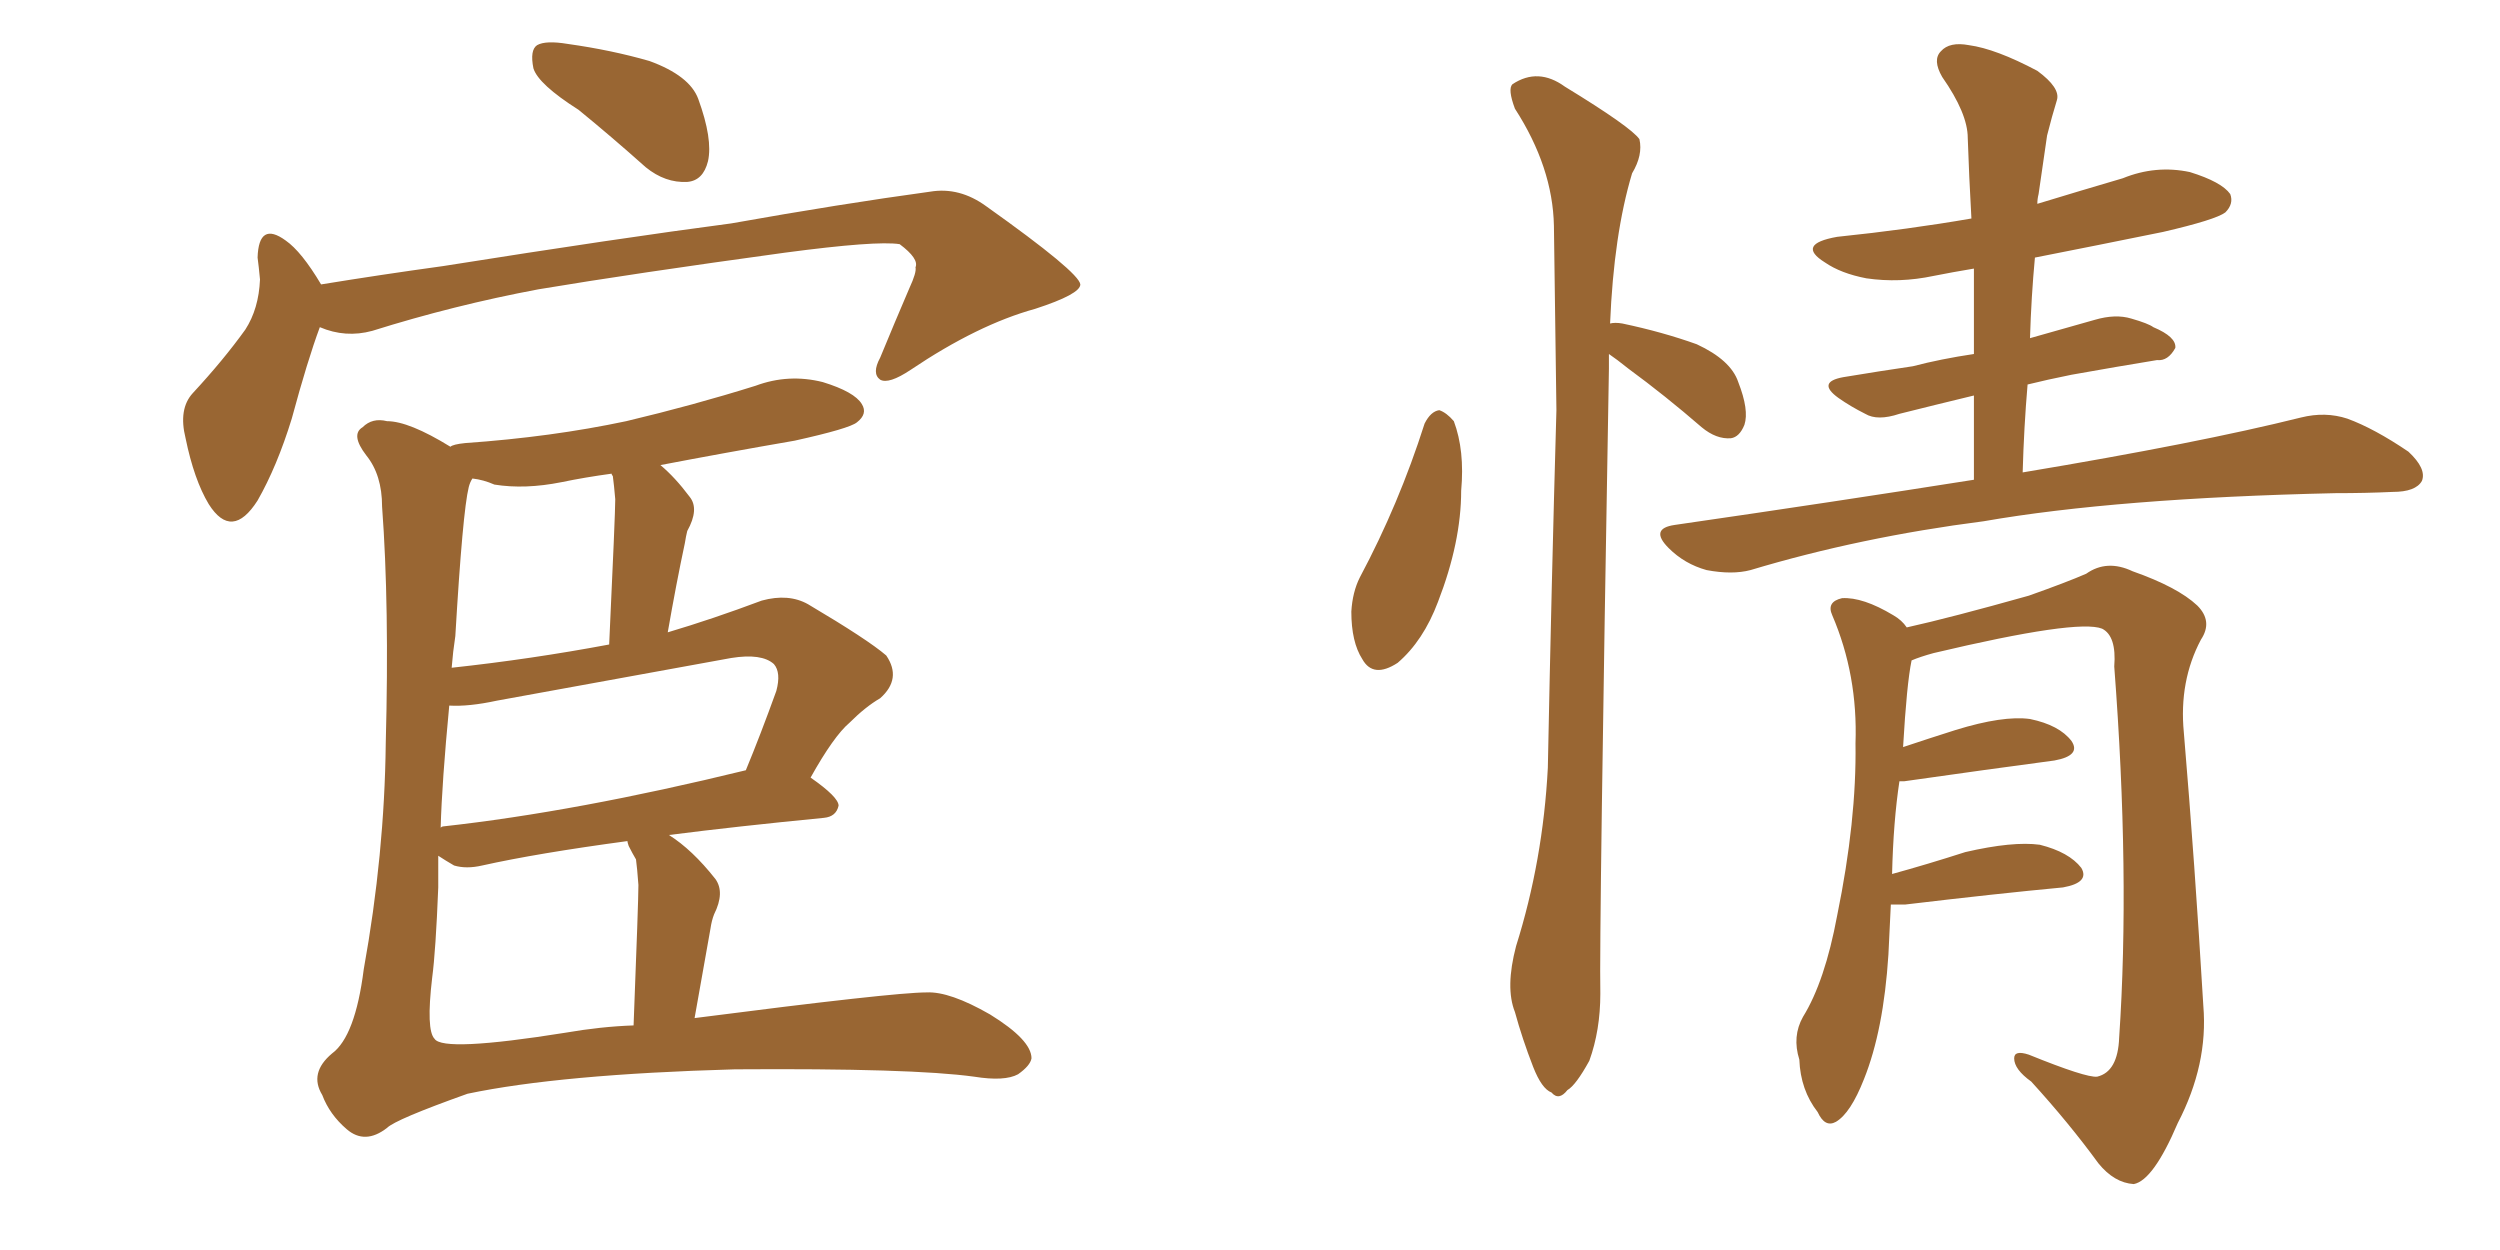 <svg xmlns="http://www.w3.org/2000/svg" xmlns:xlink="http://www.w3.org/1999/xlink" width="300" height="150"><path fill="#996633" padding="10" d="M69.43 13.18L69.43 13.18Q64.60 10.11 64.01 8.20L64.01 8.20Q63.57 6.01 64.45 5.42L64.45 5.42Q65.48 4.83 68.12 5.27L68.12 5.27Q73.39 6.01 77.93 7.32L77.93 7.32Q82.76 9.08 83.79 11.87L83.79 11.87Q85.55 16.70 84.96 19.34L84.96 19.34Q84.38 21.68 82.47 21.83L82.47 21.83Q79.83 21.97 77.49 20.07L77.49 20.07Q73.39 16.41 69.43 13.18ZM38.38 39.26L38.38 39.26Q36.91 43.21 35.01 50.24L35.01 50.24Q33.25 55.96 30.91 60.06L30.91 60.06Q27.83 64.89 25.05 60.50L25.05 60.50Q23.29 57.57 22.27 52.59L22.27 52.59Q21.39 49.07 23.14 47.17L23.14 47.17Q26.81 43.21 29.44 39.55L29.44 39.55Q31.05 37.06 31.20 33.54L31.20 33.54Q31.05 31.93 30.91 30.91L30.91 30.91Q31.05 26.51 34.28 28.86L34.28 28.86Q36.18 30.18 38.53 34.13L38.53 34.13Q45.70 32.96 53.17 31.93L53.17 31.93Q74.41 28.56 87.74 26.81L87.74 26.81Q100.93 24.46 111.62 23.00L111.62 23.00Q115.14 22.41 118.36 24.76L118.36 24.76Q129.49 32.67 129.64 34.13L129.64 34.13Q129.64 35.30 124.22 37.06L124.22 37.06Q117.33 38.96 109.28 44.38L109.28 44.38Q106.64 46.14 105.62 45.56L105.62 45.56Q104.59 44.82 105.62 42.92L105.62 42.92Q107.37 38.67 109.13 34.57L109.13 34.57Q110.01 32.67 109.86 32.08L109.86 32.08Q110.30 31.05 107.96 29.30L107.96 29.30Q105.18 28.86 94.19 30.32L94.19 30.32Q76.03 32.81 64.60 34.72L64.60 34.72Q54.49 36.62 44.68 39.70L44.68 39.70Q41.46 40.58 38.38 39.26ZM83.35 122.17L83.35 122.17Q107.23 119.09 111.18 119.09L111.18 119.09Q113.96 118.95 118.80 121.73L118.80 121.73Q123.78 124.80 123.78 127.00L123.78 127.00Q123.63 127.88 122.17 128.91L122.17 128.91Q120.56 129.79 116.89 129.20L116.89 129.20Q109.42 128.17 88.18 128.32L88.18 128.32Q67.24 128.91 56.10 131.25L56.10 131.25Q47.46 134.33 46.44 135.35L46.44 135.35Q43.80 137.40 41.60 135.50L41.60 135.50Q39.55 133.74 38.67 131.40L38.67 131.40Q37.06 128.76 39.84 126.42L39.84 126.42Q42.63 124.37 43.65 116.31L43.65 116.31Q46.14 102.54 46.29 89.21L46.29 89.21Q46.73 72.66 45.85 60.79L45.85 60.79Q45.85 56.98 43.95 54.64L43.95 54.64Q42.04 52.15 43.51 51.27L43.51 51.27Q44.68 50.10 46.44 50.54L46.44 50.54Q49.07 50.54 54.05 53.61L54.05 53.61Q54.35 53.32 55.81 53.17L55.81 53.17Q66.21 52.44 75.15 50.54L75.15 50.54Q83.20 48.63 90.67 46.29L90.67 46.29Q94.63 44.82 98.73 45.85L98.73 45.85Q102.54 47.02 103.42 48.49L103.42 48.49Q104.15 49.66 102.83 50.68L102.83 50.68Q101.95 51.42 95.36 52.88L95.36 52.88Q86.87 54.35 79.25 55.81L79.25 55.81Q81.01 57.28 82.76 59.62L82.76 59.62Q83.94 61.08 82.47 63.72L82.47 63.72Q82.32 64.31 82.18 65.19L82.18 65.19Q81.15 70.02 80.13 75.88L80.13 75.88Q85.55 74.27 91.41 72.07L91.41 72.07Q94.63 71.19 96.97 72.51L96.97 72.51Q104.15 76.76 106.35 78.66L106.35 78.66Q108.25 81.45 105.62 83.79L105.62 83.79Q103.86 84.81 101.95 86.72L101.95 86.72Q100.05 88.33 97.27 93.31L97.27 93.31Q100.63 95.65 100.63 96.68L100.63 96.68Q100.34 98.00 98.88 98.14L98.88 98.14Q88.33 99.17 80.27 100.20L80.27 100.20Q83.06 101.95 85.84 105.47L85.84 105.47Q87.01 107.08 85.69 109.72L85.69 109.72Q85.40 110.45 85.25 111.47L85.25 111.47Q84.38 116.31 83.35 122.17ZM75.44 101.51L75.44 101.51Q75.29 101.07 75.29 100.93L75.29 100.93Q64.45 102.39 57.86 103.86L57.86 103.86Q55.96 104.30 54.49 103.86L54.49 103.86Q53.47 103.27 52.59 102.69L52.59 102.69Q52.59 105.47 52.59 106.49L52.59 106.49Q52.29 114.11 51.86 117.33L51.86 117.33Q51.12 123.63 52.15 124.66L52.15 124.66Q53.17 126.27 67.82 123.93L67.82 123.93Q72.07 123.19 76.03 123.05L76.03 123.05Q76.61 108.11 76.61 106.20L76.61 106.20Q76.46 104.15 76.32 103.13L76.32 103.13Q75.88 102.39 75.44 101.51ZM53.17 99.17L53.17 99.17Q69.14 97.41 89.50 92.43L89.50 92.43Q91.26 88.18 93.16 82.91L93.16 82.91Q93.75 80.71 92.87 79.69L92.87 79.69Q91.41 78.37 87.74 78.96L87.74 78.96Q74.12 81.45 59.62 84.08L59.62 84.08Q56.25 84.81 53.91 84.67L53.91 84.67Q53.03 93.90 52.88 99.32L52.88 99.32Q53.03 99.17 53.17 99.17ZM54.20 80.13L54.20 80.13L54.20 80.13Q63.72 79.10 73.10 77.34L73.10 77.34Q73.83 61.67 73.83 59.91L73.83 59.91Q73.68 58.15 73.54 57.13L73.54 57.13Q73.39 56.98 73.39 56.84L73.39 56.84Q70.17 57.28 67.38 57.86L67.38 57.86Q62.99 58.74 59.33 58.15L59.33 58.15Q58.01 57.57 56.69 57.42L56.69 57.42Q56.40 57.86 56.25 58.45L56.25 58.45Q55.52 61.38 54.64 76.32L54.64 76.32Q54.35 78.22 54.20 80.13ZM170.95 50.83L170.95 50.83Q171.68 49.37 172.71 49.22L172.71 49.22Q173.58 49.51 174.46 50.54L174.46 50.54Q175.78 54.05 175.34 58.89L175.34 58.89Q175.34 65.04 172.56 72.22L172.56 72.22Q170.80 76.90 167.72 79.54L167.72 79.54Q164.79 81.45 163.48 79.10L163.48 79.10Q162.16 77.05 162.16 73.39L162.16 73.39Q162.30 71.04 163.18 69.29L163.18 69.29Q167.87 60.50 170.95 50.83ZM193.07 42.48L193.07 42.48Q193.07 43.21 193.07 44.24L193.07 44.24Q191.89 112.06 192.04 119.24L192.04 119.24Q192.04 123.63 190.72 127.29L190.72 127.29Q189.11 130.22 188.09 130.81L188.09 130.81Q187.06 132.13 186.18 131.10L186.18 131.10Q185.01 130.66 183.98 128.03L183.98 128.03Q182.67 124.66 181.79 121.44L181.79 121.44Q180.62 118.51 181.93 113.53L181.93 113.53Q185.16 103.27 185.74 92.14L185.74 92.14Q186.18 69.87 186.77 49.22L186.77 49.22Q186.62 37.35 186.47 27.10L186.47 27.10Q186.33 20.07 181.79 13.04L181.79 13.04Q180.91 10.69 181.49 10.11L181.49 10.11Q184.57 8.06 187.79 10.40L187.79 10.40Q195.70 15.23 196.73 16.70L196.73 16.70Q197.17 18.60 195.85 20.80L195.85 20.80Q193.65 28.13 193.21 38.82L193.21 38.82Q193.80 38.67 194.68 38.82L194.68 38.82Q199.51 39.84 203.61 41.31L203.61 41.31Q207.71 43.21 208.59 45.85L208.59 45.85Q209.91 49.22 209.33 50.98L209.33 50.98Q208.74 52.44 207.71 52.59L207.71 52.59Q205.96 52.73 204.20 51.27L204.20 51.27Q199.80 47.46 195.41 44.24L195.41 44.24Q193.95 43.07 193.07 42.48ZM236.87 57.57L236.87 57.57Q236.87 52.29 236.87 47.46L236.87 47.46Q232.03 48.63 227.93 49.66L227.93 49.66Q225.29 50.54 223.83 49.66L223.83 49.66Q222.07 48.78 220.61 47.75L220.61 47.75Q217.97 45.85 221.19 45.26L221.19 45.26Q225.59 44.53 229.54 43.95L229.54 43.95Q232.91 43.07 236.87 42.48L236.87 42.48Q236.87 37.21 236.87 32.23L236.87 32.23Q234.23 32.67 232.03 33.11L232.03 33.11Q227.93 33.98 223.97 33.40L223.97 33.40Q220.90 32.81 218.99 31.49L218.99 31.49Q215.48 29.30 220.46 28.42L220.46 28.42Q228.96 27.54 236.57 26.22L236.57 26.22Q236.28 21.09 236.13 16.55L236.13 16.55Q236.13 13.62 233.06 9.23L233.06 9.23Q231.88 7.18 232.91 6.15L232.91 6.15Q233.94 4.98 236.28 5.42L236.28 5.42Q239.50 5.86 244.48 8.50L244.48 8.50Q247.27 10.55 246.83 12.01L246.83 12.01Q246.24 13.92 245.65 16.26L245.65 16.26Q245.21 19.19 244.63 23.29L244.63 23.29Q244.48 23.88 244.48 24.46L244.48 24.46Q249.76 22.85 254.74 21.39L254.74 21.39Q258.69 19.78 262.79 20.65L262.79 20.65Q266.60 21.83 267.63 23.29L267.63 23.29Q268.07 24.46 267.04 25.49L267.04 25.49Q265.87 26.37 259.57 27.83L259.57 27.83Q251.66 29.44 244.19 30.91L244.19 30.91Q243.75 35.60 243.60 40.58L243.60 40.58Q247.71 39.40 251.37 38.38L251.37 38.38Q253.86 37.65 255.76 38.23L255.76 38.23Q257.81 38.82 258.40 39.26L258.40 39.26Q261.18 40.43 261.04 41.75L261.04 41.75Q260.16 43.36 258.84 43.21L258.84 43.21Q254.30 43.95 248.58 44.97L248.58 44.97Q245.65 45.56 243.31 46.14L243.31 46.14Q242.87 51.27 242.72 56.69L242.72 56.69Q263.82 53.17 276.12 50.10L276.12 50.10Q279.05 49.37 281.69 50.24L281.69 50.24Q284.91 51.42 289.01 54.20L289.01 54.20Q291.21 56.25 290.63 57.71L290.63 57.71Q289.89 59.03 287.11 59.03L287.11 59.03Q283.89 59.18 280.22 59.18L280.22 59.18Q254.00 59.77 238.04 62.55L238.04 62.55Q223.24 64.45 210.06 68.41L210.06 68.41Q207.86 68.99 204.79 68.41L204.79 68.41Q202.15 67.68 200.24 65.77L200.24 65.77Q197.90 63.43 200.98 62.99L200.98 62.99Q220.17 60.21 236.87 57.57ZM226.90 108.54L226.90 108.54L226.90 108.54Q226.76 111.33 226.61 114.55L226.61 114.55Q226.03 123.63 223.68 129.49L223.68 129.49Q222.07 133.59 220.31 134.62L220.31 134.62Q218.99 135.35 218.12 133.45L218.12 133.45Q216.06 130.81 215.92 127.15L215.92 127.15Q215.04 124.37 216.36 122.02L216.36 122.02Q218.99 117.77 220.46 109.86L220.46 109.86Q222.80 98.44 222.66 89.21L222.66 89.21Q222.95 81.01 219.87 73.83L219.87 73.83Q219.14 72.22 221.04 71.78L221.04 71.78Q223.54 71.63 227.20 73.83L227.20 73.83Q228.22 74.41 228.81 75.29L228.81 75.29Q234.08 74.12 243.46 71.48L243.46 71.48Q248.00 69.87 250.34 68.85L250.34 68.85Q252.83 67.09 255.91 68.55L255.91 68.55Q261.33 70.46 263.67 72.66L263.67 72.66Q265.58 74.56 264.11 76.76L264.11 76.76Q261.47 81.74 262.06 87.89L262.06 87.89Q263.38 103.56 264.40 120.70L264.40 120.70Q264.99 127.73 261.33 134.77L261.33 134.77Q258.40 141.65 256.05 142.09L256.05 142.09Q253.71 141.94 251.81 139.60L251.81 139.60Q248.29 134.77 243.75 129.79L243.75 129.79Q241.70 128.32 241.70 127.00L241.70 127.00Q241.70 125.98 243.46 126.56L243.46 126.56Q250.34 129.35 251.66 129.20L251.66 129.20Q254.15 128.61 254.30 124.51L254.30 124.51Q255.62 105.03 253.71 79.98L253.71 79.98Q254.00 76.32 252.25 75.44L252.25 75.44Q249.32 74.27 232.03 78.37L232.03 78.37Q230.42 78.81 229.39 79.25L229.39 79.25Q228.81 82.03 228.37 89.65L228.37 89.65Q231.45 88.62 234.67 87.60L234.67 87.60Q240.38 85.84 243.60 86.28L243.60 86.28Q247.12 87.01 248.58 88.92L248.58 88.92Q249.76 90.67 246.53 91.26L246.53 91.26Q238.77 92.29 228.52 93.75L228.52 93.75Q228.08 93.75 227.93 93.75L227.93 93.75Q227.20 98.58 227.05 104.88L227.05 104.88Q231.30 103.71 235.84 102.25L235.84 102.25Q241.55 100.93 244.78 101.37L244.78 101.37Q248.29 102.25 249.76 104.15L249.76 104.15Q250.78 105.91 247.56 106.49L247.56 106.49Q239.65 107.23 228.66 108.54L228.66 108.54Q227.49 108.54 226.90 108.54Z"/></svg>